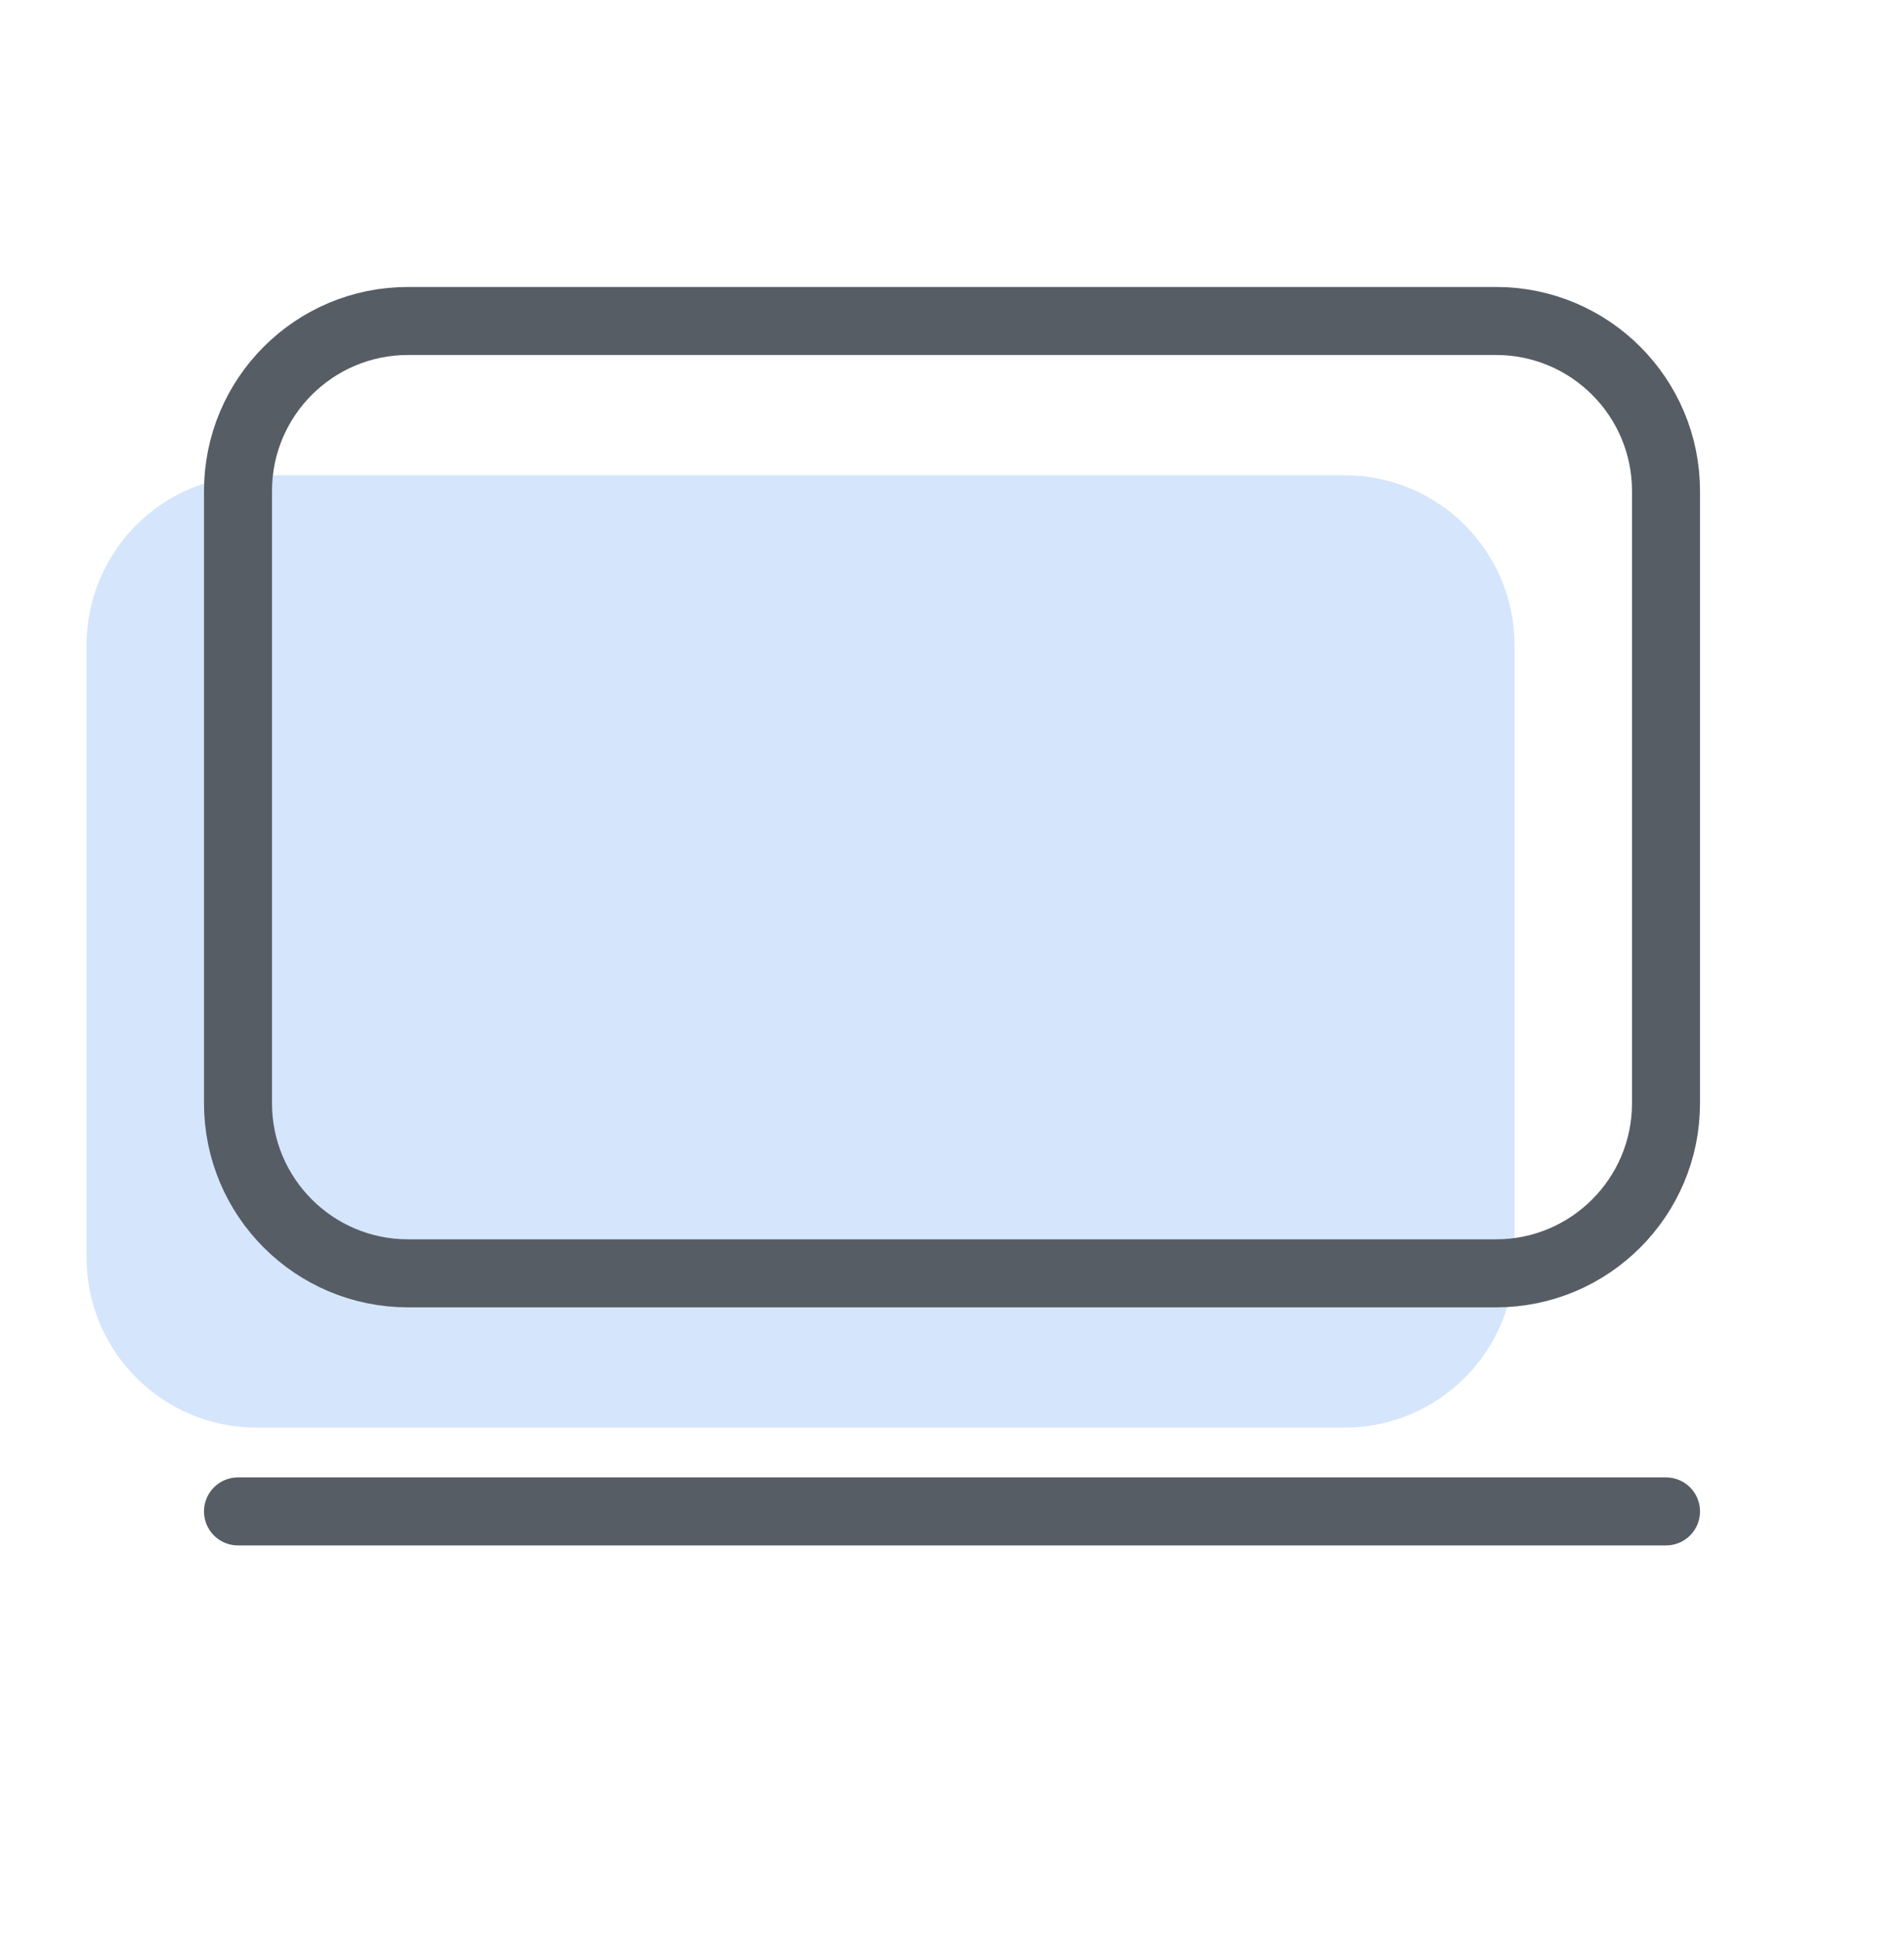<svg width="56" height="57" viewBox="0 0 56 57" fill="none" xmlns="http://www.w3.org/2000/svg">
<g id="web">
<g id="Group 78">
<path id="Rectangle 34" d="M2.545 18.972C2.545 16.21 4.784 13.972 7.545 13.972H39.545C42.307 13.972 44.545 16.21 44.545 18.972V36.972C44.545 39.733 42.307 41.972 39.545 41.972H23.546H7.545C4.784 41.972 2.545 39.733 2.545 36.972V18.972Z" fill="#D5E5FC"/>
<path id="Rectangle 35" d="M7 14.437C7 11.675 9.239 9.437 12 9.437H44C46.761 9.437 49 11.675 49 14.437V32.437C49 35.198 46.761 37.437 44 37.437H28H12C9.239 37.437 7 35.198 7 32.437V14.437Z" stroke="#565D65" stroke-width="2" stroke-linejoin="round"/>
<path id="Vector 29" d="M7 44.437H49" stroke="#565D65" stroke-width="2" stroke-linecap="round" stroke-linejoin="round"/>
</g>
</g>
</svg>
